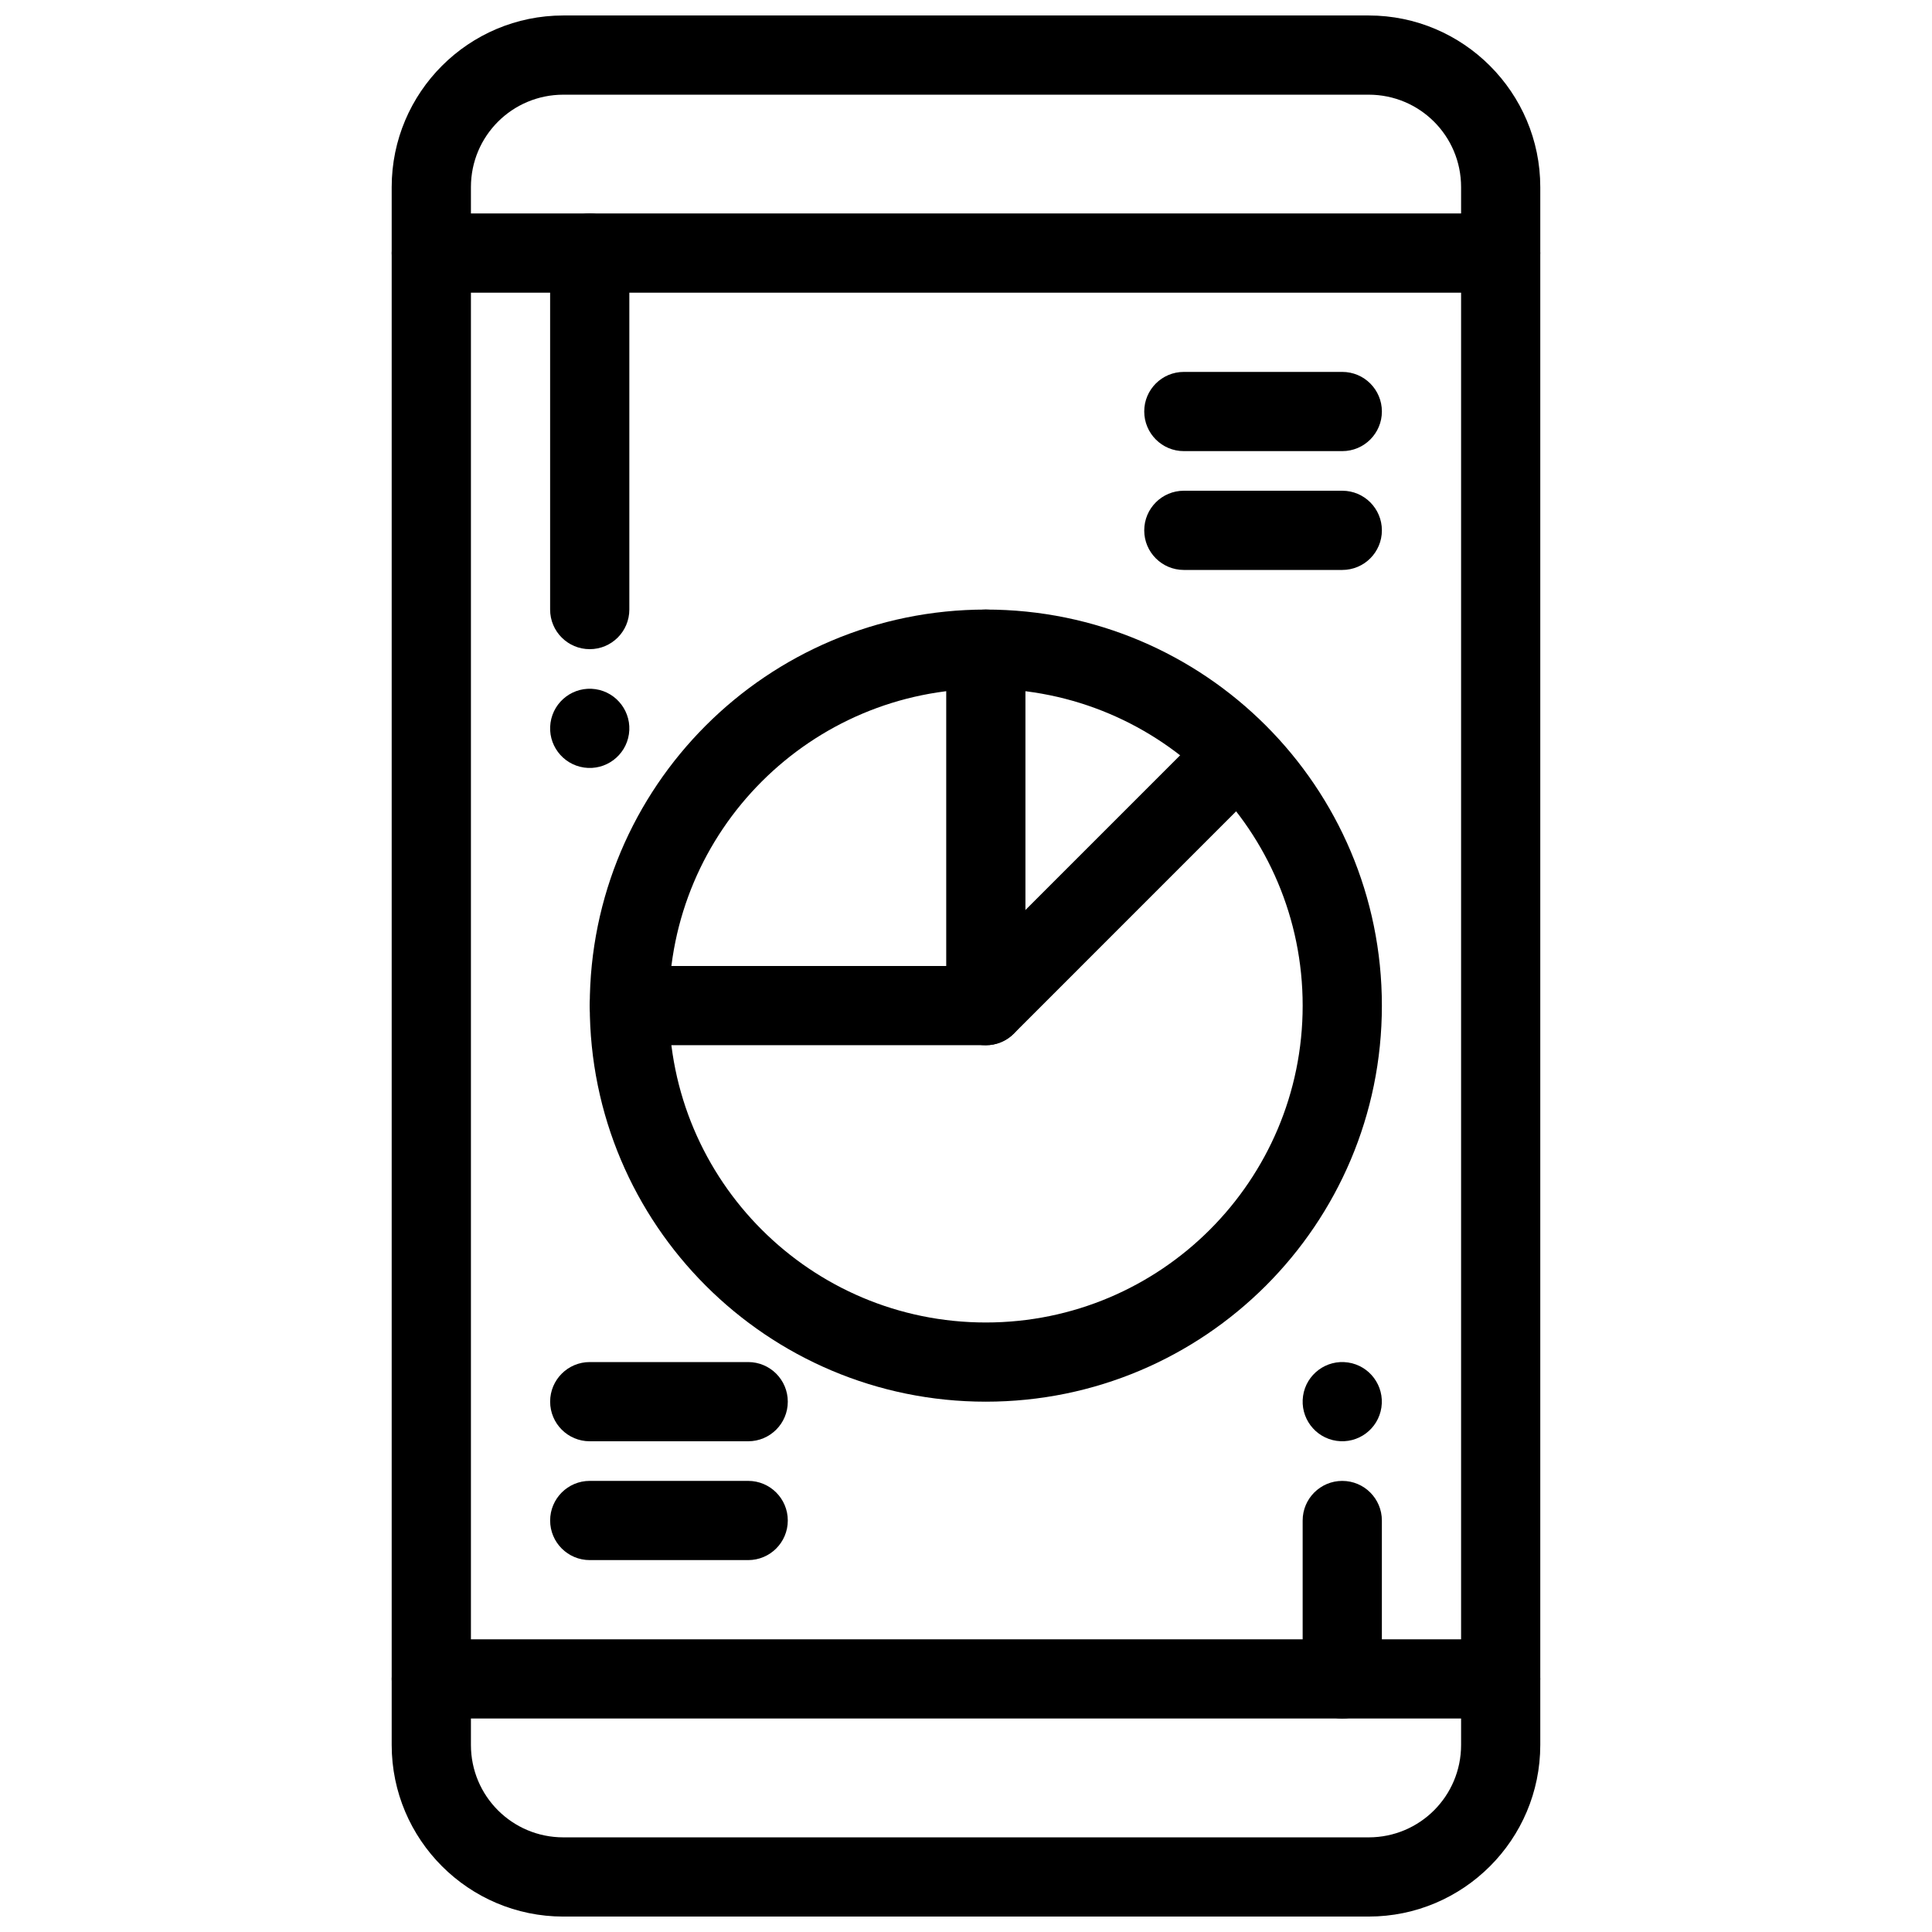 <?xml version="1.0" encoding="UTF-8"?>
<!-- Uploaded to: ICON Repo, www.iconrepo.com, Generator: ICON Repo Mixer Tools -->
<svg width="800px" height="800px" version="1.1" viewBox="144 144 512 512" xmlns="http://www.w3.org/2000/svg">
 <defs>
  <clipPath id="a">
   <path d="m247 148.09h306v503.81h-306z"/>
  </clipPath>
 </defs>
 <g clip-path="url(#a)">
  <path d="m293.29 651.91c-25.09 0-45.488-20.398-45.488-45.48v-412.85c0-25.102 20.398-45.48 45.488-45.48h213.42c25.082 0 45.48 20.422 45.48 45.48v412.85c0 25.09-20.398 45.477-45.477 45.477zm0-20.992h213.43c13.547 0 24.484-10.945 24.484-24.488v-412.85c0-13.551-10.934-24.488-24.488-24.488h-213.42c-13.539 0-24.496 10.93-24.496 24.488v412.85c0 13.543 10.934 24.488 24.496 24.488z"/>
 </g>
 <path d="m258.3 200.57c-5.797 0-10.496 4.699-10.496 10.496s4.699 10.496 10.496 10.496h283.39c5.797 0 10.496-4.699 10.496-10.496s-4.699-10.496-10.496-10.496z"/>
 <path d="m258.3 578.43c-5.797 0-10.496 4.699-10.496 10.496 0 5.797 4.699 10.496 10.496 10.496h283.39c5.797 0 10.496-4.699 10.496-10.496 0-5.797-4.699-10.496-10.496-10.496z"/>
 <path d="m310.78 211.07c0-5.797-4.699-10.496-10.496-10.496s-10.496 4.699-10.496 10.496v94.469c0 5.797 4.699 10.496 10.496 10.496s10.496-4.699 10.496-10.496z"/>
 <path d="m510.21 546.95c0-5.797-4.699-10.496-10.496-10.496s-10.496 4.699-10.496 10.496v41.984c0 5.797 4.699 10.496 10.496 10.496s10.496-4.699 10.496-10.496z"/>
 <path d="m310.67 338.55c-0.848 5.731-6.18 9.699-11.914 8.855-5.731-0.848-9.703-6.176-8.855-11.91 0.844-5.734 6.176-9.699 11.91-8.859 5.731 0.848 9.699 6.18 8.859 11.914z" fill-rule="evenodd"/>
 <path d="m510.09 516.98c-0.848 5.734-6.176 9.699-11.91 8.855s-9.695-6.176-8.852-11.91c0.84-5.731 6.176-9.695 11.906-8.855 5.731 0.844 9.699 6.18 8.855 11.91z" fill-rule="evenodd"/>
 <path d="m489.22 410.5c0-46.379-37.594-83.973-83.973-83.973s-83.973 37.594-83.973 83.973 37.594 83.973 83.973 83.973 83.973-37.594 83.973-83.973zm20.992 0c0 57.973-46.992 104.96-104.96 104.96s-104.96-46.992-104.96-104.96 46.992-104.96 104.96-104.96c57.969 0 104.96 46.992 104.96 104.96z"/>
 <path d="m415.75 316.03c0-5.797-4.699-10.496-10.496-10.496s-10.496 4.699-10.496 10.496v83.969h-83.973c-5.797 0-10.496 4.699-10.496 10.496s4.699 10.496 10.496 10.496h94.469c5.797 0 10.496-4.699 10.496-10.496z"/>
 <path d="m397.83 403.08c-4.098 4.098-4.098 10.746 0 14.844s10.746 4.098 14.844 0l62.977-62.98c4.098-4.098 4.098-10.746 0-14.844-4.098-4.098-10.746-4.098-14.844 0z"/>
 <path d="m457.73 242.56c-5.797 0-10.496 4.699-10.496 10.496 0 5.797 4.699 10.496 10.496 10.496h41.988c5.797 0 10.496-4.699 10.496-10.496 0-5.797-4.699-10.496-10.496-10.496z"/>
 <path d="m457.73 274.05c-5.797 0-10.496 4.699-10.496 10.496s4.699 10.496 10.496 10.496h41.988c5.797 0 10.496-4.699 10.496-10.496s-4.699-10.496-10.496-10.496z"/>
 <path d="m300.29 504.96c-5.797 0-10.496 4.699-10.496 10.496 0 5.797 4.699 10.496 10.496 10.496h41.988c5.797 0 10.496-4.699 10.496-10.496 0-5.797-4.699-10.496-10.496-10.496z"/>
 <path d="m300.29 536.45c-5.797 0-10.496 4.699-10.496 10.496 0 5.797 4.699 10.496 10.496 10.496h41.988c5.797 0 10.496-4.699 10.496-10.496 0-5.797-4.699-10.496-10.496-10.496z"/>
</svg>